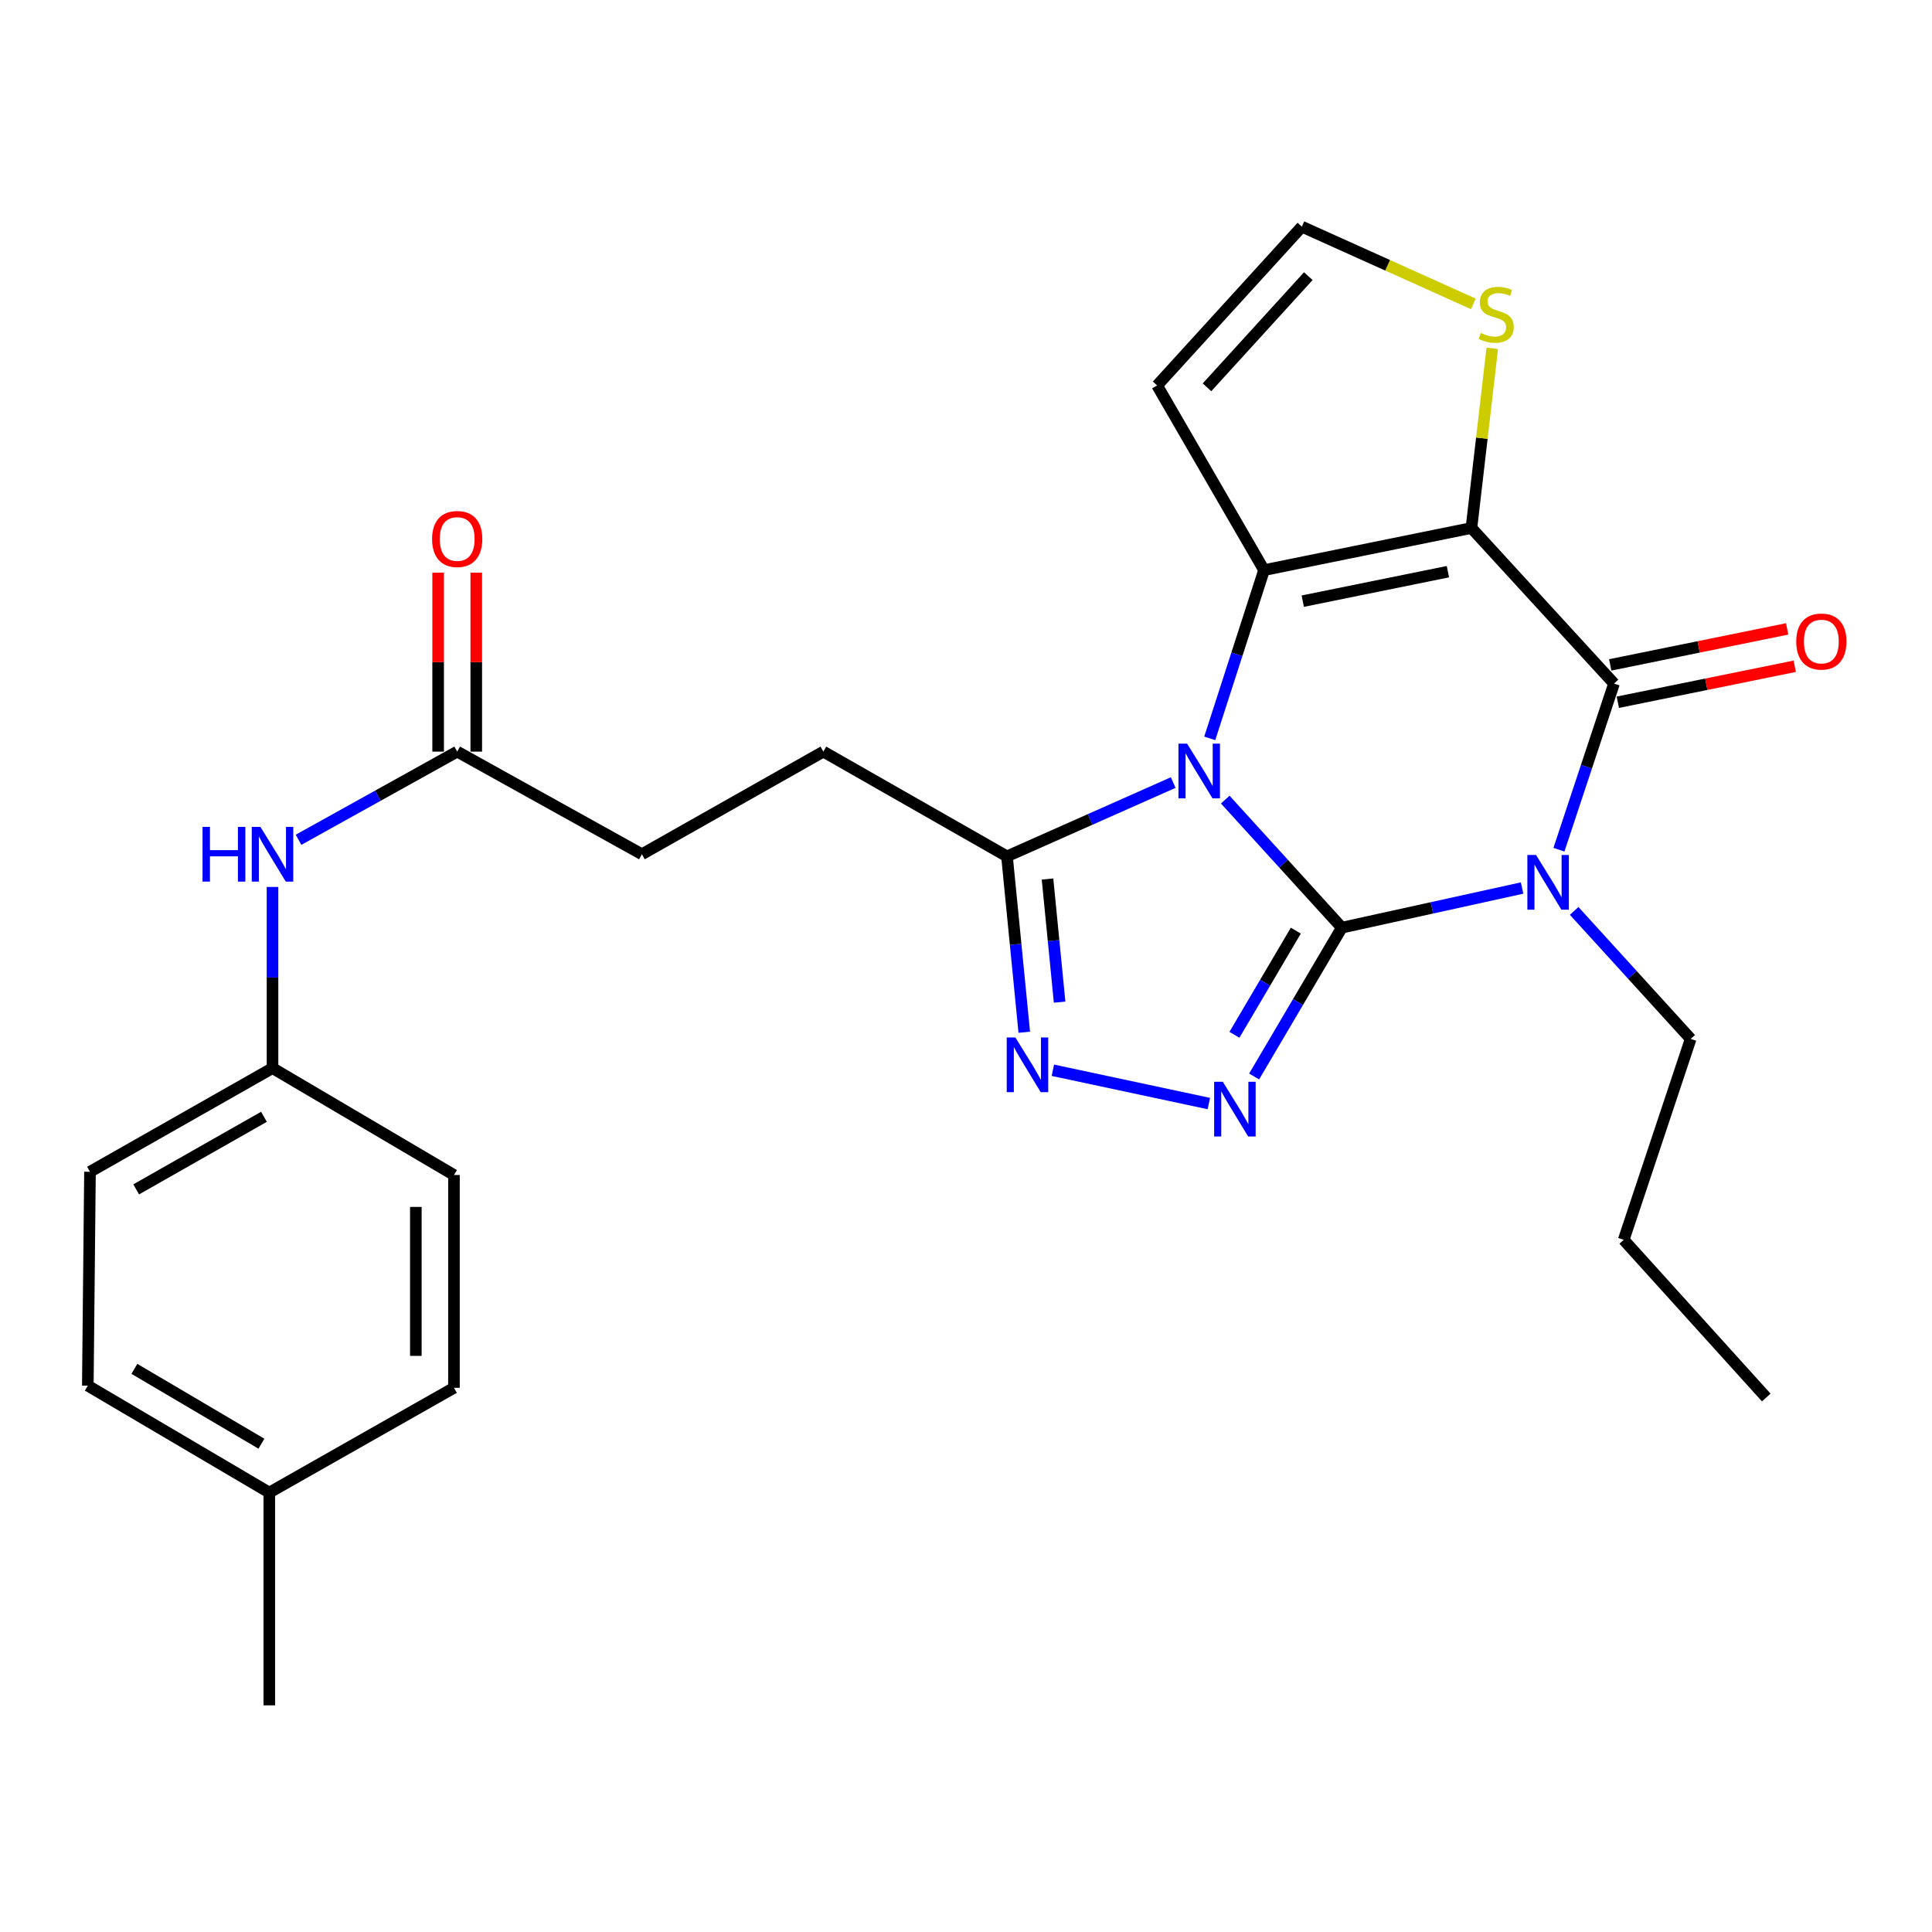 <?xml version='1.0' encoding='iso-8859-1'?>
<svg version='1.1' baseProfile='full'
              xmlns='http://www.w3.org/2000/svg'
                      xmlns:rdkit='http://www.rdkit.org/xml'
                      xmlns:xlink='http://www.w3.org/1999/xlink'
                  xml:space='preserve'
width='1000px' height='1000px' viewBox='0 0 1000 1000'>
<!-- END OF HEADER -->
<rect style='opacity:1.0;fill:#FFFFFF;stroke:none' width='1000' height='1000' x='0' y='0'> </rect>
<path class='bond-0' d='M 694.525,480.159 L 664.358,447.018' style='fill:none;fill-rule:evenodd;stroke:#000000;stroke-width:6px;stroke-linecap:butt;stroke-linejoin:miter;stroke-opacity:1' />
<path class='bond-0' d='M 664.358,447.018 L 634.191,413.876' style='fill:none;fill-rule:evenodd;stroke:#0000FF;stroke-width:6px;stroke-linecap:butt;stroke-linejoin:miter;stroke-opacity:1' />
<path class='bond-1' d='M 694.525,480.159 L 741.177,469.901' style='fill:none;fill-rule:evenodd;stroke:#000000;stroke-width:6px;stroke-linecap:butt;stroke-linejoin:miter;stroke-opacity:1' />
<path class='bond-1' d='M 741.177,469.901 L 787.829,459.642' style='fill:none;fill-rule:evenodd;stroke:#0000FF;stroke-width:6px;stroke-linecap:butt;stroke-linejoin:miter;stroke-opacity:1' />
<path class='bond-5' d='M 694.525,480.159 L 671.828,518.676' style='fill:none;fill-rule:evenodd;stroke:#000000;stroke-width:6px;stroke-linecap:butt;stroke-linejoin:miter;stroke-opacity:1' />
<path class='bond-5' d='M 671.828,518.676 L 649.13,557.193' style='fill:none;fill-rule:evenodd;stroke:#0000FF;stroke-width:6px;stroke-linecap:butt;stroke-linejoin:miter;stroke-opacity:1' />
<path class='bond-5' d='M 670.717,481.697 L 654.829,508.659' style='fill:none;fill-rule:evenodd;stroke:#000000;stroke-width:6px;stroke-linecap:butt;stroke-linejoin:miter;stroke-opacity:1' />
<path class='bond-5' d='M 654.829,508.659 L 638.941,535.621' style='fill:none;fill-rule:evenodd;stroke:#0000FF;stroke-width:6px;stroke-linecap:butt;stroke-linejoin:miter;stroke-opacity:1' />
<path class='bond-3' d='M 626.163,382.174 L 640.218,338.634' style='fill:none;fill-rule:evenodd;stroke:#0000FF;stroke-width:6px;stroke-linecap:butt;stroke-linejoin:miter;stroke-opacity:1' />
<path class='bond-3' d='M 640.218,338.634 L 654.274,295.094' style='fill:none;fill-rule:evenodd;stroke:#000000;stroke-width:6px;stroke-linecap:butt;stroke-linejoin:miter;stroke-opacity:1' />
<path class='bond-7' d='M 607.248,405.044 L 564.229,424.148' style='fill:none;fill-rule:evenodd;stroke:#0000FF;stroke-width:6px;stroke-linecap:butt;stroke-linejoin:miter;stroke-opacity:1' />
<path class='bond-7' d='M 564.229,424.148 L 521.211,443.252' style='fill:none;fill-rule:evenodd;stroke:#000000;stroke-width:6px;stroke-linecap:butt;stroke-linejoin:miter;stroke-opacity:1' />
<path class='bond-4' d='M 806.897,439.81 L 821.156,396.813' style='fill:none;fill-rule:evenodd;stroke:#0000FF;stroke-width:6px;stroke-linecap:butt;stroke-linejoin:miter;stroke-opacity:1' />
<path class='bond-4' d='M 821.156,396.813 L 835.415,353.816' style='fill:none;fill-rule:evenodd;stroke:#000000;stroke-width:6px;stroke-linecap:butt;stroke-linejoin:miter;stroke-opacity:1' />
<path class='bond-16' d='M 814.783,471.486 L 844.939,504.608' style='fill:none;fill-rule:evenodd;stroke:#0000FF;stroke-width:6px;stroke-linecap:butt;stroke-linejoin:miter;stroke-opacity:1' />
<path class='bond-16' d='M 844.939,504.608 L 875.096,537.73' style='fill:none;fill-rule:evenodd;stroke:#000000;stroke-width:6px;stroke-linecap:butt;stroke-linejoin:miter;stroke-opacity:1' />
<path class='bond-2' d='M 761.61,273.292 L 835.415,353.816' style='fill:none;fill-rule:evenodd;stroke:#000000;stroke-width:6px;stroke-linecap:butt;stroke-linejoin:miter;stroke-opacity:1' />
<path class='bond-8' d='M 761.61,273.292 L 767.004,226.79' style='fill:none;fill-rule:evenodd;stroke:#000000;stroke-width:6px;stroke-linecap:butt;stroke-linejoin:miter;stroke-opacity:1' />
<path class='bond-8' d='M 767.004,226.79 L 772.397,180.288' style='fill:none;fill-rule:evenodd;stroke:#CCCC00;stroke-width:6px;stroke-linecap:butt;stroke-linejoin:miter;stroke-opacity:1' />
<path class='bond-28' d='M 761.61,273.292 L 654.274,295.094' style='fill:none;fill-rule:evenodd;stroke:#000000;stroke-width:6px;stroke-linecap:butt;stroke-linejoin:miter;stroke-opacity:1' />
<path class='bond-28' d='M 749.438,295.898 L 674.302,311.16' style='fill:none;fill-rule:evenodd;stroke:#000000;stroke-width:6px;stroke-linecap:butt;stroke-linejoin:miter;stroke-opacity:1' />
<path class='bond-9' d='M 654.274,295.094 L 598.918,199.509' style='fill:none;fill-rule:evenodd;stroke:#000000;stroke-width:6px;stroke-linecap:butt;stroke-linejoin:miter;stroke-opacity:1' />
<path class='bond-12' d='M 837.382,363.483 L 883.17,354.166' style='fill:none;fill-rule:evenodd;stroke:#000000;stroke-width:6px;stroke-linecap:butt;stroke-linejoin:miter;stroke-opacity:1' />
<path class='bond-12' d='M 883.17,354.166 L 928.958,344.85' style='fill:none;fill-rule:evenodd;stroke:#FF0000;stroke-width:6px;stroke-linecap:butt;stroke-linejoin:miter;stroke-opacity:1' />
<path class='bond-12' d='M 833.448,344.148 L 879.236,334.832' style='fill:none;fill-rule:evenodd;stroke:#000000;stroke-width:6px;stroke-linecap:butt;stroke-linejoin:miter;stroke-opacity:1' />
<path class='bond-12' d='M 879.236,334.832 L 925.024,325.515' style='fill:none;fill-rule:evenodd;stroke:#FF0000;stroke-width:6px;stroke-linecap:butt;stroke-linejoin:miter;stroke-opacity:1' />
<path class='bond-6' d='M 625.696,571.2 L 544.962,553.963' style='fill:none;fill-rule:evenodd;stroke:#0000FF;stroke-width:6px;stroke-linecap:butt;stroke-linejoin:miter;stroke-opacity:1' />
<path class='bond-27' d='M 530.163,534.287 L 525.687,488.769' style='fill:none;fill-rule:evenodd;stroke:#0000FF;stroke-width:6px;stroke-linecap:butt;stroke-linejoin:miter;stroke-opacity:1' />
<path class='bond-27' d='M 525.687,488.769 L 521.211,443.252' style='fill:none;fill-rule:evenodd;stroke:#000000;stroke-width:6px;stroke-linecap:butt;stroke-linejoin:miter;stroke-opacity:1' />
<path class='bond-27' d='M 548.456,518.701 L 545.323,486.839' style='fill:none;fill-rule:evenodd;stroke:#0000FF;stroke-width:6px;stroke-linecap:butt;stroke-linejoin:miter;stroke-opacity:1' />
<path class='bond-27' d='M 545.323,486.839 L 542.19,454.976' style='fill:none;fill-rule:evenodd;stroke:#000000;stroke-width:6px;stroke-linecap:butt;stroke-linejoin:miter;stroke-opacity:1' />
<path class='bond-14' d='M 521.211,443.252 L 426.174,389.035' style='fill:none;fill-rule:evenodd;stroke:#000000;stroke-width:6px;stroke-linecap:butt;stroke-linejoin:miter;stroke-opacity:1' />
<path class='bond-29' d='M 762.608,157.293 L 718.219,137.306' style='fill:none;fill-rule:evenodd;stroke:#CCCC00;stroke-width:6px;stroke-linecap:butt;stroke-linejoin:miter;stroke-opacity:1' />
<path class='bond-29' d='M 718.219,137.306 L 673.83,117.319' style='fill:none;fill-rule:evenodd;stroke:#000000;stroke-width:6px;stroke-linecap:butt;stroke-linejoin:miter;stroke-opacity:1' />
<path class='bond-10' d='M 598.918,199.509 L 673.83,117.319' style='fill:none;fill-rule:evenodd;stroke:#000000;stroke-width:6px;stroke-linecap:butt;stroke-linejoin:miter;stroke-opacity:1' />
<path class='bond-10' d='M 624.737,200.472 L 677.175,142.939' style='fill:none;fill-rule:evenodd;stroke:#000000;stroke-width:6px;stroke-linecap:butt;stroke-linejoin:miter;stroke-opacity:1' />
<path class='bond-11' d='M 236.647,389.035 L 332.254,442.156' style='fill:none;fill-rule:evenodd;stroke:#000000;stroke-width:6px;stroke-linecap:butt;stroke-linejoin:miter;stroke-opacity:1' />
<path class='bond-13' d='M 236.647,389.035 L 195.586,411.852' style='fill:none;fill-rule:evenodd;stroke:#000000;stroke-width:6px;stroke-linecap:butt;stroke-linejoin:miter;stroke-opacity:1' />
<path class='bond-13' d='M 195.586,411.852 L 154.525,434.668' style='fill:none;fill-rule:evenodd;stroke:#0000FF;stroke-width:6px;stroke-linecap:butt;stroke-linejoin:miter;stroke-opacity:1' />
<path class='bond-15' d='M 246.513,389.035 L 246.513,342.726' style='fill:none;fill-rule:evenodd;stroke:#000000;stroke-width:6px;stroke-linecap:butt;stroke-linejoin:miter;stroke-opacity:1' />
<path class='bond-15' d='M 246.513,342.726 L 246.513,296.417' style='fill:none;fill-rule:evenodd;stroke:#FF0000;stroke-width:6px;stroke-linecap:butt;stroke-linejoin:miter;stroke-opacity:1' />
<path class='bond-15' d='M 226.782,389.035 L 226.782,342.726' style='fill:none;fill-rule:evenodd;stroke:#000000;stroke-width:6px;stroke-linecap:butt;stroke-linejoin:miter;stroke-opacity:1' />
<path class='bond-15' d='M 226.782,342.726 L 226.782,296.417' style='fill:none;fill-rule:evenodd;stroke:#FF0000;stroke-width:6px;stroke-linecap:butt;stroke-linejoin:miter;stroke-opacity:1' />
<path class='bond-17' d='M 141.051,459.083 L 141.051,505.964' style='fill:none;fill-rule:evenodd;stroke:#0000FF;stroke-width:6px;stroke-linecap:butt;stroke-linejoin:miter;stroke-opacity:1' />
<path class='bond-17' d='M 141.051,505.964 L 141.051,552.846' style='fill:none;fill-rule:evenodd;stroke:#000000;stroke-width:6px;stroke-linecap:butt;stroke-linejoin:miter;stroke-opacity:1' />
<path class='bond-18' d='M 426.174,389.035 L 332.254,442.156' style='fill:none;fill-rule:evenodd;stroke:#000000;stroke-width:6px;stroke-linecap:butt;stroke-linejoin:miter;stroke-opacity:1' />
<path class='bond-25' d='M 875.096,537.73 L 840.424,641.734' style='fill:none;fill-rule:evenodd;stroke:#000000;stroke-width:6px;stroke-linecap:butt;stroke-linejoin:miter;stroke-opacity:1' />
<path class='bond-20' d='M 141.051,552.846 L 234.97,608.18' style='fill:none;fill-rule:evenodd;stroke:#000000;stroke-width:6px;stroke-linecap:butt;stroke-linejoin:miter;stroke-opacity:1' />
<path class='bond-21' d='M 141.051,552.846 L 46.573,606.514' style='fill:none;fill-rule:evenodd;stroke:#000000;stroke-width:6px;stroke-linecap:butt;stroke-linejoin:miter;stroke-opacity:1' />
<path class='bond-21' d='M 136.625,578.052 L 70.49,615.62' style='fill:none;fill-rule:evenodd;stroke:#000000;stroke-width:6px;stroke-linecap:butt;stroke-linejoin:miter;stroke-opacity:1' />
<path class='bond-19' d='M 139.385,772.561 L 45.455,717.216' style='fill:none;fill-rule:evenodd;stroke:#000000;stroke-width:6px;stroke-linecap:butt;stroke-linejoin:miter;stroke-opacity:1' />
<path class='bond-19' d='M 135.312,747.26 L 69.56,708.518' style='fill:none;fill-rule:evenodd;stroke:#000000;stroke-width:6px;stroke-linecap:butt;stroke-linejoin:miter;stroke-opacity:1' />
<path class='bond-24' d='M 139.385,772.561 L 139.385,882.681' style='fill:none;fill-rule:evenodd;stroke:#000000;stroke-width:6px;stroke-linecap:butt;stroke-linejoin:miter;stroke-opacity:1' />
<path class='bond-30' d='M 139.385,772.561 L 234.97,718.323' style='fill:none;fill-rule:evenodd;stroke:#000000;stroke-width:6px;stroke-linecap:butt;stroke-linejoin:miter;stroke-opacity:1' />
<path class='bond-22' d='M 234.97,608.18 L 234.97,718.323' style='fill:none;fill-rule:evenodd;stroke:#000000;stroke-width:6px;stroke-linecap:butt;stroke-linejoin:miter;stroke-opacity:1' />
<path class='bond-22' d='M 215.239,624.702 L 215.239,701.801' style='fill:none;fill-rule:evenodd;stroke:#000000;stroke-width:6px;stroke-linecap:butt;stroke-linejoin:miter;stroke-opacity:1' />
<path class='bond-23' d='M 46.573,606.514 L 45.455,717.216' style='fill:none;fill-rule:evenodd;stroke:#000000;stroke-width:6px;stroke-linecap:butt;stroke-linejoin:miter;stroke-opacity:1' />
<path class='bond-26' d='M 840.424,641.734 L 914.218,723.343' style='fill:none;fill-rule:evenodd;stroke:#000000;stroke-width:6px;stroke-linecap:butt;stroke-linejoin:miter;stroke-opacity:1' />
<path  class='atom-1' d='M 614.45 384.905
L 623.73 399.905
Q 624.65 401.385, 626.13 404.065
Q 627.61 406.745, 627.69 406.905
L 627.69 384.905
L 631.45 384.905
L 631.45 413.225
L 627.57 413.225
L 617.61 396.825
Q 616.45 394.905, 615.21 392.705
Q 614.01 390.505, 613.65 389.825
L 613.65 413.225
L 609.97 413.225
L 609.97 384.905
L 614.45 384.905
' fill='#0000FF'/>
<path  class='atom-2' d='M 795.042 442.52
L 804.322 457.52
Q 805.242 459, 806.722 461.68
Q 808.202 464.36, 808.282 464.52
L 808.282 442.52
L 812.042 442.52
L 812.042 470.84
L 808.162 470.84
L 798.202 454.44
Q 797.042 452.52, 795.802 450.32
Q 794.602 448.12, 794.242 447.44
L 794.242 470.84
L 790.562 470.84
L 790.562 442.52
L 795.042 442.52
' fill='#0000FF'/>
<path  class='atom-6' d='M 632.92 559.919
L 642.2 574.919
Q 643.12 576.399, 644.6 579.079
Q 646.08 581.759, 646.16 581.919
L 646.16 559.919
L 649.92 559.919
L 649.92 588.239
L 646.04 588.239
L 636.08 571.839
Q 634.92 569.919, 633.68 567.719
Q 632.48 565.519, 632.12 564.839
L 632.12 588.239
L 628.44 588.239
L 628.44 559.919
L 632.92 559.919
' fill='#0000FF'/>
<path  class='atom-7' d='M 525.562 536.998
L 534.842 551.998
Q 535.762 553.478, 537.242 556.158
Q 538.722 558.838, 538.802 558.998
L 538.802 536.998
L 542.562 536.998
L 542.562 565.318
L 538.682 565.318
L 528.722 548.918
Q 527.562 546.998, 526.322 544.798
Q 525.122 542.598, 524.762 541.918
L 524.762 565.318
L 521.082 565.318
L 521.082 536.998
L 525.562 536.998
' fill='#0000FF'/>
<path  class='atom-9' d='M 766.446 172.343
Q 766.766 172.463, 768.086 173.023
Q 769.406 173.583, 770.846 173.943
Q 772.326 174.263, 773.766 174.263
Q 776.446 174.263, 778.006 172.983
Q 779.566 171.663, 779.566 169.383
Q 779.566 167.823, 778.766 166.863
Q 778.006 165.903, 776.806 165.383
Q 775.606 164.863, 773.606 164.263
Q 771.086 163.503, 769.566 162.783
Q 768.086 162.063, 767.006 160.543
Q 765.966 159.023, 765.966 156.463
Q 765.966 152.903, 768.366 150.703
Q 770.806 148.503, 775.606 148.503
Q 778.886 148.503, 782.606 150.063
L 781.686 153.143
Q 778.286 151.743, 775.726 151.743
Q 772.966 151.743, 771.446 152.903
Q 769.926 154.023, 769.966 155.983
Q 769.966 157.503, 770.726 158.423
Q 771.526 159.343, 772.646 159.863
Q 773.806 160.383, 775.726 160.983
Q 778.286 161.783, 779.806 162.583
Q 781.326 163.383, 782.406 165.023
Q 783.526 166.623, 783.526 169.383
Q 783.526 173.303, 780.886 175.423
Q 778.286 177.503, 773.926 177.503
Q 771.406 177.503, 769.486 176.943
Q 767.606 176.423, 765.366 175.503
L 766.446 172.343
' fill='#CCCC00'/>
<path  class='atom-13' d='M 929.729 332.06
Q 929.729 325.26, 933.089 321.46
Q 936.449 317.66, 942.729 317.66
Q 949.009 317.66, 952.369 321.46
Q 955.729 325.26, 955.729 332.06
Q 955.729 338.94, 952.329 342.86
Q 948.929 346.74, 942.729 346.74
Q 936.489 346.74, 933.089 342.86
Q 929.729 338.98, 929.729 332.06
M 942.729 343.54
Q 947.049 343.54, 949.369 340.66
Q 951.729 337.74, 951.729 332.06
Q 951.729 326.5, 949.369 323.7
Q 947.049 320.86, 942.729 320.86
Q 938.409 320.86, 936.049 323.66
Q 933.729 326.46, 933.729 332.06
Q 933.729 337.78, 936.049 340.66
Q 938.409 343.54, 942.729 343.54
' fill='#FF0000'/>
<path  class='atom-14' d='M 104.831 427.996
L 108.671 427.996
L 108.671 440.036
L 123.151 440.036
L 123.151 427.996
L 126.991 427.996
L 126.991 456.316
L 123.151 456.316
L 123.151 443.236
L 108.671 443.236
L 108.671 456.316
L 104.831 456.316
L 104.831 427.996
' fill='#0000FF'/>
<path  class='atom-14' d='M 134.791 427.996
L 144.071 442.996
Q 144.991 444.476, 146.471 447.156
Q 147.951 449.836, 148.031 449.996
L 148.031 427.996
L 151.791 427.996
L 151.791 456.316
L 147.911 456.316
L 137.951 439.916
Q 136.791 437.996, 135.551 435.796
Q 134.351 433.596, 133.991 432.916
L 133.991 456.316
L 130.311 456.316
L 130.311 427.996
L 134.791 427.996
' fill='#0000FF'/>
<path  class='atom-16' d='M 223.647 278.984
Q 223.647 272.184, 227.007 268.384
Q 230.367 264.584, 236.647 264.584
Q 242.927 264.584, 246.287 268.384
Q 249.647 272.184, 249.647 278.984
Q 249.647 285.864, 246.247 289.784
Q 242.847 293.664, 236.647 293.664
Q 230.407 293.664, 227.007 289.784
Q 223.647 285.904, 223.647 278.984
M 236.647 290.464
Q 240.967 290.464, 243.287 287.584
Q 245.647 284.664, 245.647 278.984
Q 245.647 273.424, 243.287 270.624
Q 240.967 267.784, 236.647 267.784
Q 232.327 267.784, 229.967 270.584
Q 227.647 273.384, 227.647 278.984
Q 227.647 284.704, 229.967 287.584
Q 232.327 290.464, 236.647 290.464
' fill='#FF0000'/>
</svg>

